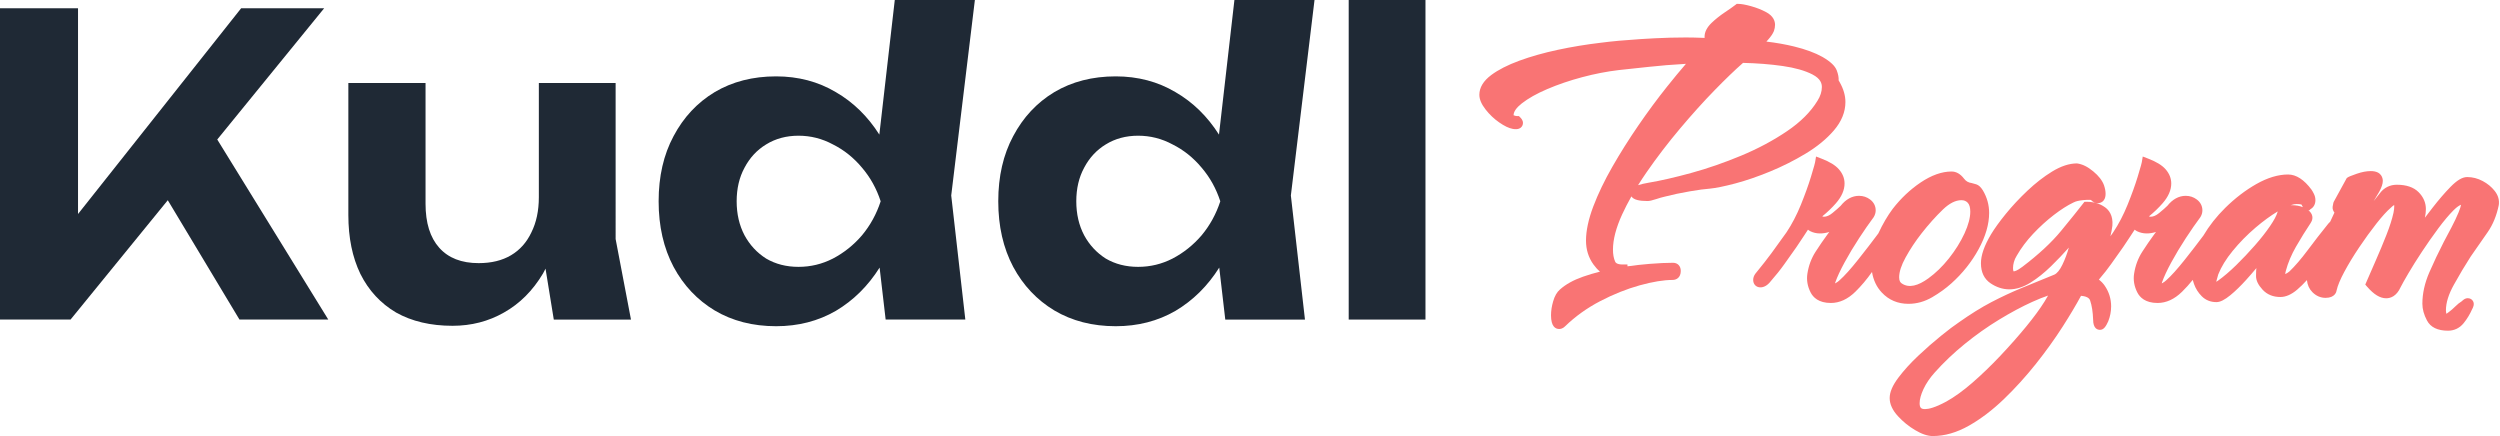 <svg width="258" height="45" viewBox="0 0 258 45" fill="none" xmlns="http://www.w3.org/2000/svg">
<path d="M33.45 0.856H24.884L8.052 22.086V0.856H0V32.979H7.281L17.316 20.662L24.713 32.979H33.879L22.42 14.397L33.45 0.856Z" fill="#1F2935"/>
<path d="M63.532 8.566H55.609V20.345C55.609 21.744 55.352 22.957 54.838 23.985C54.352 25.013 53.653 25.799 52.739 26.341C51.826 26.884 50.712 27.155 49.398 27.155C47.628 27.155 46.272 26.627 45.33 25.57C44.387 24.514 43.916 23 43.916 21.03V8.566H35.95V22.187C35.95 24.528 36.364 26.555 37.192 28.268C38.048 29.982 39.276 31.309 40.875 32.252C42.503 33.166 44.444 33.622 46.7 33.622C48.642 33.622 50.412 33.166 52.011 32.252C53.639 31.338 54.981 29.996 56.037 28.226C56.133 28.067 56.209 27.888 56.298 27.723L57.151 32.98H65.117L63.533 24.671L63.532 8.566Z" fill="#1F2935"/>
<path d="M92.341 0L90.748 13.89C89.556 12.014 88.062 10.551 86.259 9.508C84.432 8.423 82.376 7.881 80.092 7.881C77.693 7.881 75.58 8.423 73.753 9.508C71.954 10.593 70.54 12.107 69.513 14.048C68.485 15.961 67.971 18.203 67.971 20.773C67.971 23.343 68.485 25.598 69.513 27.54C70.54 29.453 71.954 30.952 73.753 32.037C75.58 33.122 77.693 33.665 80.092 33.665C82.376 33.665 84.432 33.136 86.259 32.08C88.075 31.002 89.58 29.513 90.775 27.617L91.399 32.979H99.622L98.166 20.173L100.607 0L92.341 0ZM85.959 26.683C84.846 27.254 83.661 27.54 82.404 27.54C81.148 27.54 80.034 27.254 79.064 26.683C78.121 26.084 77.379 25.284 76.837 24.285C76.294 23.257 76.023 22.086 76.023 20.773C76.023 19.459 76.294 18.303 76.837 17.303C77.379 16.276 78.121 15.476 79.064 14.905C80.034 14.305 81.148 14.005 82.404 14.005C83.661 14.005 84.846 14.305 85.959 14.905C87.102 15.476 88.101 16.276 88.958 17.303C89.814 18.303 90.457 19.459 90.885 20.773C90.457 22.086 89.814 23.257 88.958 24.285C88.101 25.284 87.102 26.084 85.959 26.683Z" fill="#1F2935"/>
<path d="M127.392 0L125.799 13.891C124.607 12.014 123.113 10.551 121.31 9.508C119.483 8.423 117.426 7.881 115.142 7.881C112.744 7.881 110.63 8.423 108.803 9.508C107.004 10.593 105.591 12.107 104.563 14.049C103.535 15.961 103.021 18.203 103.021 20.773C103.021 23.343 103.535 25.598 104.563 27.54C105.591 29.453 107.004 30.952 108.803 32.037C110.63 33.122 112.744 33.665 115.142 33.665C117.426 33.665 119.483 33.136 121.31 32.08C123.126 31.002 124.63 29.512 125.826 27.616L126.449 32.98H134.672L133.217 20.173L135.658 9.78156e-05L127.392 0ZM121.009 26.683C119.896 27.254 118.712 27.54 117.455 27.54C116.199 27.54 115.085 27.254 114.114 26.683C113.173 26.084 112.43 25.284 111.887 24.285C111.344 23.257 111.073 22.086 111.073 20.773C111.073 19.459 111.344 18.303 111.887 17.303C112.43 16.276 113.173 15.476 114.114 14.905C115.085 14.305 116.199 14.005 117.455 14.005C118.712 14.005 119.896 14.305 121.009 14.905C122.152 15.476 123.152 16.276 124.008 17.303C124.864 18.303 125.507 19.459 125.935 20.773C125.507 22.086 124.864 23.257 124.008 24.285C123.152 25.284 122.152 26.084 121.009 26.683Z" fill="#1F2935"/>
<path d="M147.109 0H139.186V32.979H147.109V0Z" fill="#1F2935"/>
<path d="M186.336 15.857C187.519 15.145 188.499 14.341 189.25 13.468C190.045 12.542 190.447 11.555 190.447 10.53C190.447 9.861 190.247 9.172 189.855 8.483L189.747 8.294C189.766 8 189.703 7.667 189.557 7.278C189.381 6.806 188.915 6.363 188.083 5.878C187.315 5.448 186.326 5.083 185.143 4.795C184.265 4.581 183.309 4.412 182.291 4.291C182.35 4.226 182.408 4.162 182.465 4.099C182.753 3.776 182.946 3.495 183.069 3.203C183.147 2.974 183.184 2.765 183.184 2.563C183.184 2.189 183.025 1.657 182.264 1.251C181.794 1 181.273 0.795 180.713 0.639C180.135 0.479 179.703 0.401 179.394 0.401H179.227L179.094 0.505C178.836 0.704 178.471 0.961 177.999 1.275C177.488 1.617 177.029 1.984 176.632 2.365C176.154 2.827 175.911 3.308 175.911 3.795C175.911 3.834 175.913 3.874 175.916 3.913C175.804 3.909 175.693 3.905 175.584 3.9C173.405 3.814 171.268 3.911 169.326 4.033C167.714 4.136 166.325 4.263 165.207 4.41C163.709 4.586 162.212 4.833 160.76 5.143C159.306 5.455 157.974 5.832 156.798 6.263C155.6 6.703 154.626 7.2 153.902 7.739C153.085 8.348 152.67 9.035 152.67 9.782C152.67 10.253 152.884 10.754 153.324 11.315C153.721 11.823 154.186 12.264 154.706 12.626C155.253 13.008 155.712 13.228 156.108 13.3C156.345 13.343 156.696 13.378 156.947 13.169C157.09 13.05 157.17 12.879 157.17 12.687C157.17 12.396 156.962 12.189 156.894 12.121L156.751 11.978H156.549C156.439 11.978 156.344 11.948 156.202 11.895C156.202 11.527 156.487 11.115 157.049 10.672C157.703 10.158 158.584 9.661 159.668 9.197C160.773 8.723 161.987 8.309 163.277 7.966C164.566 7.621 165.846 7.374 167.073 7.23C167.661 7.172 168.683 7.062 170.139 6.901C171.276 6.774 172.567 6.67 173.988 6.588C173.376 7.296 172.723 8.086 172.035 8.949C171.054 10.177 170.062 11.519 169.087 12.938C168.11 14.36 167.206 15.793 166.403 17.197C165.589 18.615 164.926 19.993 164.432 21.294C163.93 22.619 163.675 23.811 163.675 24.835C163.675 25.76 163.936 26.589 164.449 27.3C164.653 27.582 164.875 27.827 165.117 28.031C164.507 28.186 163.92 28.361 163.364 28.556C162.382 28.899 161.579 29.346 160.982 29.881C160.672 30.151 160.443 30.55 160.284 31.102C160.139 31.599 160.065 32.081 160.065 32.538C160.065 33.706 160.523 33.952 160.907 33.952C161.059 33.952 161.289 33.904 161.511 33.681C162.56 32.661 163.78 31.786 165.137 31.079C166.511 30.364 167.886 29.815 169.224 29.444C170.554 29.076 171.696 28.89 172.615 28.89C173.003 28.89 173.456 28.646 173.456 27.96C173.456 27.457 173.135 27.119 172.659 27.119C171.982 27.119 171.17 27.156 170.242 27.231C169.501 27.291 168.733 27.376 167.954 27.484V27.296H167.465C166.815 27.296 166.713 27.067 166.68 26.992C166.532 26.66 166.458 26.246 166.458 25.76C166.458 24.721 166.776 23.502 167.403 22.134C167.684 21.524 168.003 20.901 168.36 20.269C168.458 20.417 168.641 20.561 168.974 20.643C169.248 20.713 169.589 20.747 170.019 20.747C170.223 20.747 170.511 20.683 170.921 20.546C171.256 20.434 171.547 20.35 171.814 20.291C172.6 20.087 173.46 19.905 174.37 19.749C175.291 19.592 175.984 19.497 176.447 19.469C177.089 19.406 177.982 19.224 179.102 18.926C180.214 18.63 181.419 18.215 182.683 17.695C183.946 17.175 185.175 16.557 186.336 15.857ZM173.364 13.288C174.601 11.818 175.814 10.471 176.972 9.286C178.062 8.167 179.04 7.227 179.88 6.489C181.341 6.523 182.715 6.631 183.968 6.811C185.243 6.993 186.278 7.288 187.047 7.685C187.916 8.135 188.016 8.645 188.016 8.989C188.016 9.451 187.864 9.926 187.559 10.407C186.865 11.546 185.81 12.599 184.423 13.536C183.004 14.498 181.411 15.349 179.689 16.064C177.953 16.787 176.219 17.388 174.533 17.849C172.834 18.314 171.363 18.651 170.153 18.852C169.715 18.929 169.343 19.01 169.048 19.111C169.327 18.665 169.623 18.215 169.936 17.764C170.984 16.25 172.137 14.744 173.364 13.288Z" fill="#F97474"/>
<path d="M199.403 30.672C200.131 30.248 200.795 29.769 201.375 29.25C202.526 28.22 203.472 27.035 204.185 25.73C204.912 24.401 205.279 23.137 205.279 21.974C205.279 21.156 205.065 20.376 204.632 19.646C204.418 19.304 204.203 19.107 203.957 19.025C203.812 18.976 203.675 18.936 203.485 18.892C203.144 18.85 202.892 18.707 202.693 18.443C202.317 17.95 201.883 17.7 201.401 17.7C200.396 17.7 199.319 18.084 198.199 18.84C197.121 19.569 196.157 20.48 195.331 21.549C194.8 22.257 194.305 23.1 193.844 24.089C193.204 24.947 192.518 25.84 191.774 26.776C191.004 27.748 190.357 28.467 189.832 28.934C189.745 29.021 189.613 29.117 189.451 29.209C189.426 29.223 189.403 29.235 189.381 29.247C189.389 29.208 189.399 29.168 189.406 29.135C189.602 28.575 189.924 27.881 190.365 27.072C190.807 26.259 191.31 25.418 191.862 24.576C192.409 23.742 192.906 23.024 193.37 22.402C193.503 22.18 193.571 21.947 193.571 21.711C193.571 21.265 193.375 20.88 193.004 20.595C192.669 20.339 192.28 20.209 191.85 20.209C191.138 20.209 190.492 20.567 189.962 21.233C189.766 21.431 189.477 21.682 189.098 21.992C188.792 22.24 188.504 22.366 188.24 22.366C188.19 22.366 188.129 22.36 188.058 22.327C188.578 21.906 189.05 21.453 189.468 20.976C190.058 20.299 190.358 19.613 190.358 18.938C190.358 18.407 190.162 17.913 189.774 17.471C189.41 17.054 188.822 16.694 187.975 16.368L187.417 16.153L187.317 16.744C187.305 16.816 187.239 17.108 186.891 18.245C186.634 19.089 186.284 20.06 185.851 21.131C185.425 22.18 184.923 23.143 184.365 23.979C183.779 24.799 183.267 25.51 182.828 26.11C182.389 26.708 181.832 27.419 181.158 28.24C181.006 28.443 180.929 28.661 180.929 28.886C180.93 29.706 181.907 29.983 182.622 29.164C183.248 28.447 183.763 27.803 184.151 27.251C184.531 26.71 184.941 26.132 185.39 25.503L186.138 24.381C186.282 24.165 186.43 23.939 186.582 23.702C186.658 23.765 186.742 23.819 186.832 23.865C187.422 24.161 188.12 24.148 188.785 23.937C188.726 24.02 188.662 24.105 188.594 24.193C188.18 24.756 187.767 25.357 187.366 25.98C186.933 26.654 186.651 27.414 186.524 28.237C186.42 28.897 186.533 29.553 186.859 30.187C187.112 30.68 187.679 31.267 188.944 31.267C189.836 31.267 190.684 30.879 191.465 30.115C192.083 29.51 192.663 28.822 193.191 28.067C193.327 28.906 193.665 29.617 194.199 30.187C194.923 30.962 195.85 31.355 196.955 31.355C197.802 31.355 198.625 31.126 199.403 30.672ZM196.658 26.568C197.126 25.716 197.681 24.879 198.308 24.08C199.028 23.161 199.767 22.335 200.507 21.623C201.172 20.984 201.814 20.659 202.414 20.659C202.691 20.659 202.899 20.743 203.071 20.925C203.245 21.108 203.333 21.418 203.333 21.843C203.333 22.472 203.133 23.225 202.74 24.081C202.333 24.964 201.79 25.835 201.128 26.666C200.472 27.491 199.755 28.186 199.002 28.731C197.963 29.481 197.016 29.765 196.261 29.25C196.136 29.166 195.992 29.017 195.992 28.621C195.992 28.061 196.215 27.371 196.658 26.568Z" fill="#F97474"/>
<path d="M257.442 19.689C257.122 19.286 256.708 18.947 256.211 18.682C255.7 18.409 255.165 18.272 254.616 18.272C254.116 18.272 253.564 18.599 252.879 19.301C252.293 19.902 251.682 20.612 251.061 21.411C250.778 21.774 250.508 22.126 250.25 22.467C250.318 22.148 250.351 21.853 250.351 21.578C250.351 20.918 250.096 20.328 249.592 19.824C249.086 19.32 248.334 19.065 247.353 19.065C246.648 19.065 246.049 19.359 245.623 19.916C245.42 20.18 245.198 20.46 244.961 20.755C245.232 20.284 245.418 19.968 245.538 19.786C245.789 19.321 245.905 18.967 245.905 18.673C245.905 18.434 245.816 17.656 244.667 17.656C244.234 17.656 243.751 17.747 243.233 17.925C242.562 18.155 242.381 18.246 242.285 18.309L242.185 18.376L240.849 20.815L240.804 20.93C240.769 21.068 240.743 21.206 240.727 21.339C240.697 21.578 240.796 21.785 240.914 21.94L240.48 22.872C240.425 22.924 240.367 22.982 240.283 23.077C239.536 24.002 238.814 24.932 238.137 25.842C237.465 26.742 236.824 27.483 236.26 28.022C236.102 28.151 235.955 28.24 235.832 28.281C235.834 28.261 235.837 28.24 235.841 28.215C235.854 28.14 235.874 28.051 235.897 27.955C236.12 27.12 236.474 26.279 236.949 25.454C237.438 24.605 237.95 23.777 238.473 22.994C238.662 22.71 238.659 22.454 238.624 22.289C238.576 22.066 238.441 21.867 238.222 21.694L238.319 21.709L238.444 21.584C238.768 21.403 238.951 21.07 238.951 20.654C238.951 20.434 238.898 20.213 238.79 19.995C238.706 19.826 238.629 19.692 238.546 19.57C237.777 18.534 236.964 18.008 236.13 18.008C235.108 18.008 234.004 18.341 232.85 18.996C231.731 19.632 230.652 20.458 229.646 21.45C228.749 22.333 227.979 23.312 227.387 24.316C226.795 25.106 226.17 25.922 225.49 26.776C224.719 27.748 224.073 28.467 223.548 28.933C223.46 29.021 223.329 29.117 223.167 29.209C223.141 29.223 223.118 29.235 223.096 29.247C223.105 29.208 223.115 29.168 223.121 29.135C223.318 28.575 223.64 27.881 224.08 27.072C224.523 26.259 225.026 25.418 225.578 24.576C226.125 23.742 226.622 23.024 227.085 22.402C227.219 22.18 227.287 21.947 227.287 21.711C227.287 21.265 227.091 20.88 226.72 20.595C226.384 20.339 225.996 20.209 225.566 20.209C224.854 20.209 224.207 20.567 223.678 21.233C223.481 21.431 223.193 21.682 222.814 21.992C222.508 22.24 222.22 22.366 221.956 22.366C221.906 22.366 221.845 22.36 221.773 22.327C222.294 21.906 222.766 21.453 223.183 20.976C223.774 20.299 224.074 19.613 224.074 18.938C224.074 18.407 223.878 17.913 223.49 17.471C223.126 17.054 222.538 16.694 221.691 16.368L221.132 16.153L221.033 16.744C221.021 16.816 220.955 17.108 220.607 18.245C220.35 19.089 220 20.06 219.567 21.131C219.141 22.18 218.638 23.143 218.08 23.979C217.983 24.116 217.887 24.251 217.793 24.382C217.886 24.023 217.954 23.66 217.998 23.293C218.091 22.223 217.626 21.66 217.22 21.377C216.698 21.011 216.071 20.825 215.354 20.825H215.115L214.968 21.015C214.47 21.658 213.718 22.593 212.709 23.821C211.726 25.018 210.383 26.265 208.718 27.528C208.146 27.966 207.891 28 207.803 28.006C207.803 28.006 207.744 27.929 207.744 27.652C207.744 27.461 207.775 27.254 207.836 27.036C207.897 26.817 207.989 26.609 208.121 26.399C208.567 25.617 209.136 24.855 209.812 24.136C210.492 23.413 211.214 22.757 211.955 22.186C212.687 21.624 213.354 21.197 213.968 20.903C214.073 20.842 214.276 20.758 214.642 20.696C215.141 20.615 215.678 20.611 215.782 20.635C216.033 20.906 216.307 20.967 216.499 20.967C216.632 20.967 217.296 20.92 217.296 19.993C217.296 19.735 217.245 19.454 217.135 19.124C216.958 18.63 216.582 18.145 216.017 17.68C215.443 17.207 214.918 16.942 214.342 16.864C213.549 16.864 212.685 17.148 211.775 17.706C210.914 18.235 210.057 18.9 209.23 19.683C208.409 20.458 207.661 21.259 207.008 22.061C206.35 22.868 205.834 23.584 205.471 24.189C204.772 25.363 204.433 26.337 204.433 27.168C204.433 28.101 204.773 28.801 205.443 29.248C206.584 30.007 207.978 30.158 209.585 29.144C210.284 28.704 210.985 28.141 211.669 27.474C212.326 26.832 212.944 26.185 213.505 25.551C213.331 26.166 213.109 26.756 212.844 27.309C212.58 27.863 212.285 28.222 212.002 28.344C210.768 28.843 209.637 29.306 208.609 29.732C207.582 30.157 206.539 30.644 205.51 31.181C204.479 31.72 203.343 32.426 202.142 33.276C201.688 33.578 201.086 34.033 200.301 34.667C199.526 35.294 198.739 35.983 197.963 36.716C197.169 37.464 196.484 38.218 195.926 38.956C195.312 39.77 195.014 40.464 195.014 41.078C195.014 41.701 195.301 42.331 195.869 42.949C196.382 43.509 196.975 43.991 197.629 44.381C198.329 44.798 198.929 45 199.464 45C200.688 45 201.946 44.638 203.205 43.923C204.424 43.231 205.634 42.311 206.802 41.188C207.953 40.082 209.063 38.858 210.104 37.553C211.129 36.264 212.064 34.962 212.883 33.683C213.623 32.527 214.253 31.467 214.761 30.529C215.557 30.591 215.667 30.911 215.706 31.024C215.88 31.532 215.982 32.195 216.01 32.979C216.01 33.902 216.454 34.04 216.719 34.04C217.13 34.04 217.351 33.635 217.57 33.16C217.768 32.662 217.869 32.142 217.869 31.614C217.869 30.844 217.647 30.128 217.21 29.488C217.043 29.245 216.84 29.033 216.604 28.855C217.111 28.262 217.535 27.723 217.867 27.251C218.247 26.709 218.657 26.132 219.106 25.503L219.854 24.381C219.998 24.165 220.146 23.939 220.298 23.702C220.374 23.765 220.458 23.819 220.548 23.865C221.139 24.161 221.836 24.148 222.501 23.937C222.442 24.02 222.378 24.105 222.31 24.193C221.896 24.756 221.483 25.357 221.082 25.98C220.649 26.654 220.367 27.414 220.24 28.237C220.136 28.897 220.249 29.553 220.575 30.187C220.828 30.68 221.395 31.267 222.66 31.267C223.552 31.267 224.4 30.879 225.181 30.115C225.566 29.738 225.937 29.328 226.291 28.886C226.327 29.022 226.372 29.164 226.424 29.312C226.594 29.79 226.862 30.214 227.222 30.573C227.624 30.975 228.132 31.179 228.734 31.179C229.123 31.179 229.585 30.948 230.19 30.451C230.703 30.028 231.246 29.5 231.804 28.883C232.17 28.477 232.523 28.072 232.858 27.669C232.84 27.81 232.823 28.047 232.823 28.489C232.823 28.944 233.045 29.405 233.503 29.9C233.964 30.398 234.581 30.651 235.337 30.651C235.894 30.651 236.474 30.396 237.063 29.896C237.406 29.603 237.745 29.272 238.074 28.906C238.126 29.41 238.316 29.829 238.643 30.154C239.03 30.542 239.486 30.739 240.002 30.739C240.979 30.739 241.126 30.102 241.14 29.959C241.247 29.478 241.512 28.839 241.93 28.06C242.362 27.253 242.88 26.4 243.468 25.526C244.053 24.655 244.652 23.828 245.25 23.069C245.829 22.334 246.318 21.795 246.731 21.439C246.884 21.288 246.997 21.203 247.078 21.157C247.081 21.199 247.084 21.25 247.084 21.314C247.084 21.412 247.078 21.509 247.066 21.603C247.052 21.713 247.032 21.834 247.008 21.958C246.866 22.608 246.622 23.374 246.281 24.238C245.932 25.128 245.567 26.003 245.188 26.861C244.807 27.729 244.483 28.471 244.218 29.088L244.097 29.37L244.299 29.602C244.989 30.397 245.628 30.782 246.252 30.782C246.698 30.782 247.321 30.58 247.746 29.633C247.89 29.346 248.157 28.871 248.546 28.208C248.933 27.547 249.402 26.799 249.939 25.985C250.469 25.183 251.035 24.376 251.619 23.586C252.189 22.818 252.721 22.184 253.2 21.704C253.573 21.331 253.825 21.186 253.981 21.131C253.957 21.267 253.892 21.509 253.724 21.92C253.523 22.405 253.278 22.925 252.994 23.464L252.2 24.964C251.664 26.006 251.164 27.059 250.712 28.096C250.233 29.194 249.989 30.289 249.989 31.35C249.989 31.9 250.149 32.481 250.464 33.074C250.832 33.773 251.562 34.128 252.635 34.128C253.277 34.128 253.834 33.86 254.247 33.353C254.593 32.927 254.898 32.425 255.132 31.895C255.2 31.772 255.406 31.4 255.209 31.067C255.1 30.88 254.899 30.773 254.66 30.773C254.423 30.773 254.226 30.921 254.051 31.091C253.827 31.228 253.597 31.412 253.367 31.643C253.164 31.847 252.954 32.029 252.726 32.2C252.612 32.291 252.527 32.349 252.468 32.386C252.436 32.274 252.42 32.149 252.42 32.01C252.42 31.246 252.695 30.363 253.239 29.387C253.813 28.351 254.399 27.369 254.973 26.48L256.735 23.948C257.268 23.18 257.649 22.253 257.873 21.168C257.952 20.648 257.808 20.151 257.442 19.689ZM237.009 21.055C237.388 21.055 237.513 21.117 237.516 21.108C237.556 21.196 237.601 21.291 237.657 21.378C237.319 21.245 236.94 21.177 236.525 21.177C236.485 21.177 236.434 21.177 236.377 21.178C236.663 21.082 236.868 21.055 237.009 21.055ZM228.717 29.082C228.728 29.028 228.742 28.964 228.764 28.888L228.926 28.315C229.229 27.543 229.729 26.729 230.412 25.894C231.11 25.038 231.904 24.23 232.771 23.491C233.564 22.816 234.333 22.254 235.062 21.818C235.055 21.839 235.048 21.862 235.043 21.884C234.94 22.245 234.681 22.731 234.273 23.328C233.848 23.951 233.32 24.624 232.702 25.327C232.082 26.034 231.432 26.721 230.769 27.369C230.113 28.01 229.481 28.549 228.894 28.968C228.826 29.016 228.767 29.053 228.717 29.082ZM211.361 30.502C211.268 30.671 211.151 30.872 211 31.113C210.531 31.867 209.892 32.738 209.1 33.703C208.302 34.675 207.406 35.688 206.437 36.715C205.475 37.735 204.494 38.678 203.524 39.52C202.572 40.343 201.674 40.99 200.86 41.44C199.674 42.083 199.016 42.218 198.672 42.218C198.296 42.218 198.105 42.123 198.105 41.606C198.105 41.212 198.238 40.726 198.498 40.162C198.771 39.578 199.159 39.004 199.654 38.453C200.57 37.422 201.617 36.426 202.766 35.493C203.911 34.561 205.108 33.716 206.321 32.979C207.529 32.245 208.675 31.632 209.723 31.158C210.329 30.884 210.876 30.664 211.361 30.502Z" fill="#F97474"/>
</svg>
